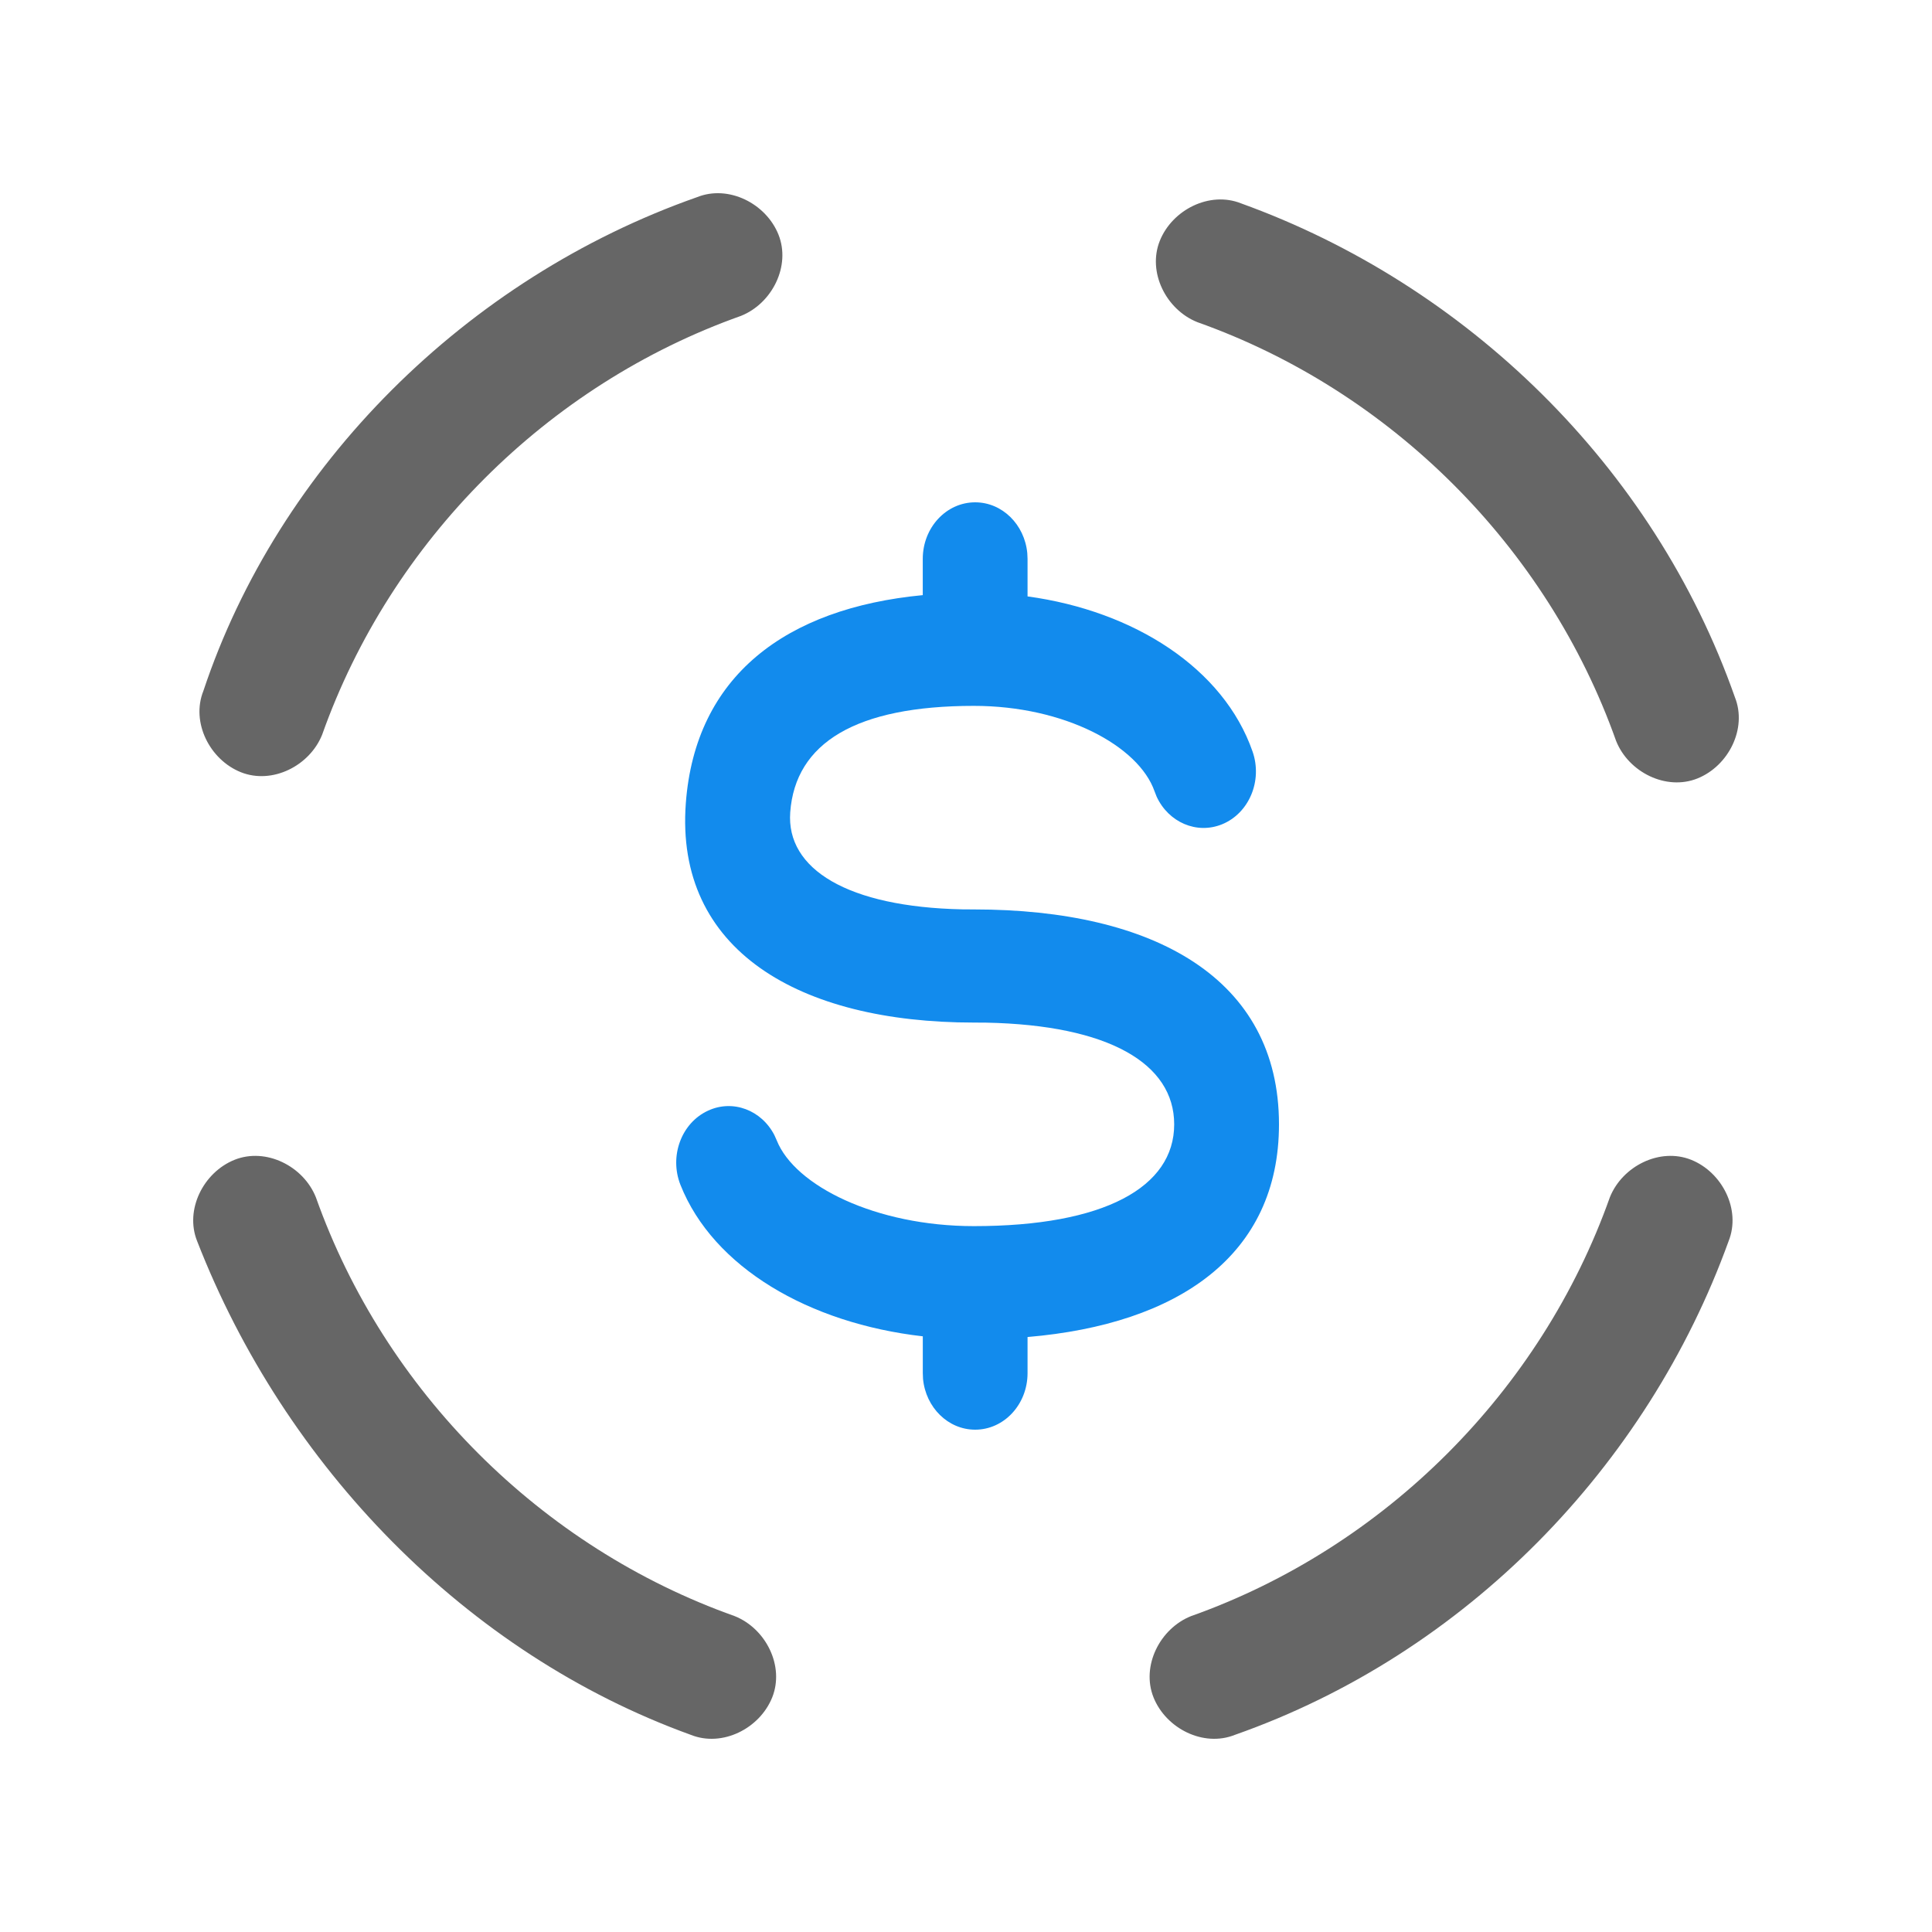 <svg xmlns="http://www.w3.org/2000/svg" xmlns:xlink="http://www.w3.org/1999/xlink" fill="none" version="1.1" width="50" height="50" viewBox="0 0 50 50"><g><g><path d="M31.956,44.899C31.148,45.222,30.177,44.737,29.853,43.928C29.53,43.119,30.015,42.148,30.824,41.825C35.839,40.045,39.883,36.001,41.663,30.986C41.987,30.177,42.957,29.692,43.766,30.015C44.575,30.339,45.06,31.309,44.737,32.118C42.634,37.942,37.942,42.795,31.956,44.899ZM44.899,18.044C45.222,18.852,44.737,19.823,43.928,20.147C43.119,20.47,42.148,19.985,41.825,19.176C40.045,14.161,36.001,10.116,30.986,8.337C30.177,8.013,29.692,7.043,30.015,6.234C30.339,5.425,31.309,4.94,32.118,5.263C37.942,7.366,42.795,12.058,44.899,18.044ZM18.044,5.101C18.852,4.778,19.823,5.263,20.147,6.072C20.47,6.881,19.985,7.852,19.176,8.175C14.161,9.955,10.116,13.999,8.337,19.014C8.013,19.823,7.043,20.308,6.234,19.985C5.425,19.661,4.94,18.691,5.263,17.882C7.204,12.058,12.058,7.204,18.044,5.101ZM5.101,32.118C4.778,31.309,5.263,30.339,6.072,30.015C6.881,29.692,7.852,30.177,8.175,30.986C9.955,36.001,13.999,40.045,19.014,41.825C19.823,42.148,20.308,43.119,19.985,43.928C19.661,44.737,18.691,45.222,17.882,44.899C12.058,42.795,7.366,37.942,5.101,32.118Z" fill="#666666" fill-opacity="1"/></g><g><path d="M25.237,13C25.939,13,26.516,13.576,26.586,14.314L26.593,14.464L26.593,15.435C29.359,15.812,31.668,17.301,32.416,19.449C32.68,20.205,32.326,21.048,31.626,21.333C30.969,21.6,30.241,21.281,29.934,20.618L29.88,20.48C29.469,19.304,27.547,18.268,25.204,18.268C22.152,18.268,20.584,19.226,20.451,21.02C20.342,22.493,21.939,23.472,24.903,23.534L25.203,23.536C29.88,23.536,33.1,25.329,33.1,29.098C33.1,32.481,30.506,34.27,26.593,34.602L26.593,35.536C26.593,36.345,25.986,37,25.237,37C24.535,37,23.958,36.424,23.888,35.686L23.882,35.536L23.882,34.584C20.935,34.248,18.457,32.799,17.61,30.664C17.316,29.921,17.634,29.061,18.324,28.744C18.968,28.445,19.71,28.73,20.042,29.379L20.102,29.513C20.57,30.689,22.669,31.732,25.204,31.732C28.578,31.732,30.388,30.724,30.388,29.098C30.388,27.524,28.693,26.53,25.526,26.466L25.204,26.464C20.68,26.464,17.464,24.592,17.749,20.786C17.994,17.501,20.329,15.741,23.881,15.402L23.881,14.464C23.881,13.655,24.488,13,25.237,13Z" fill="#128BED" fill-opacity="1"/></g></g></svg>